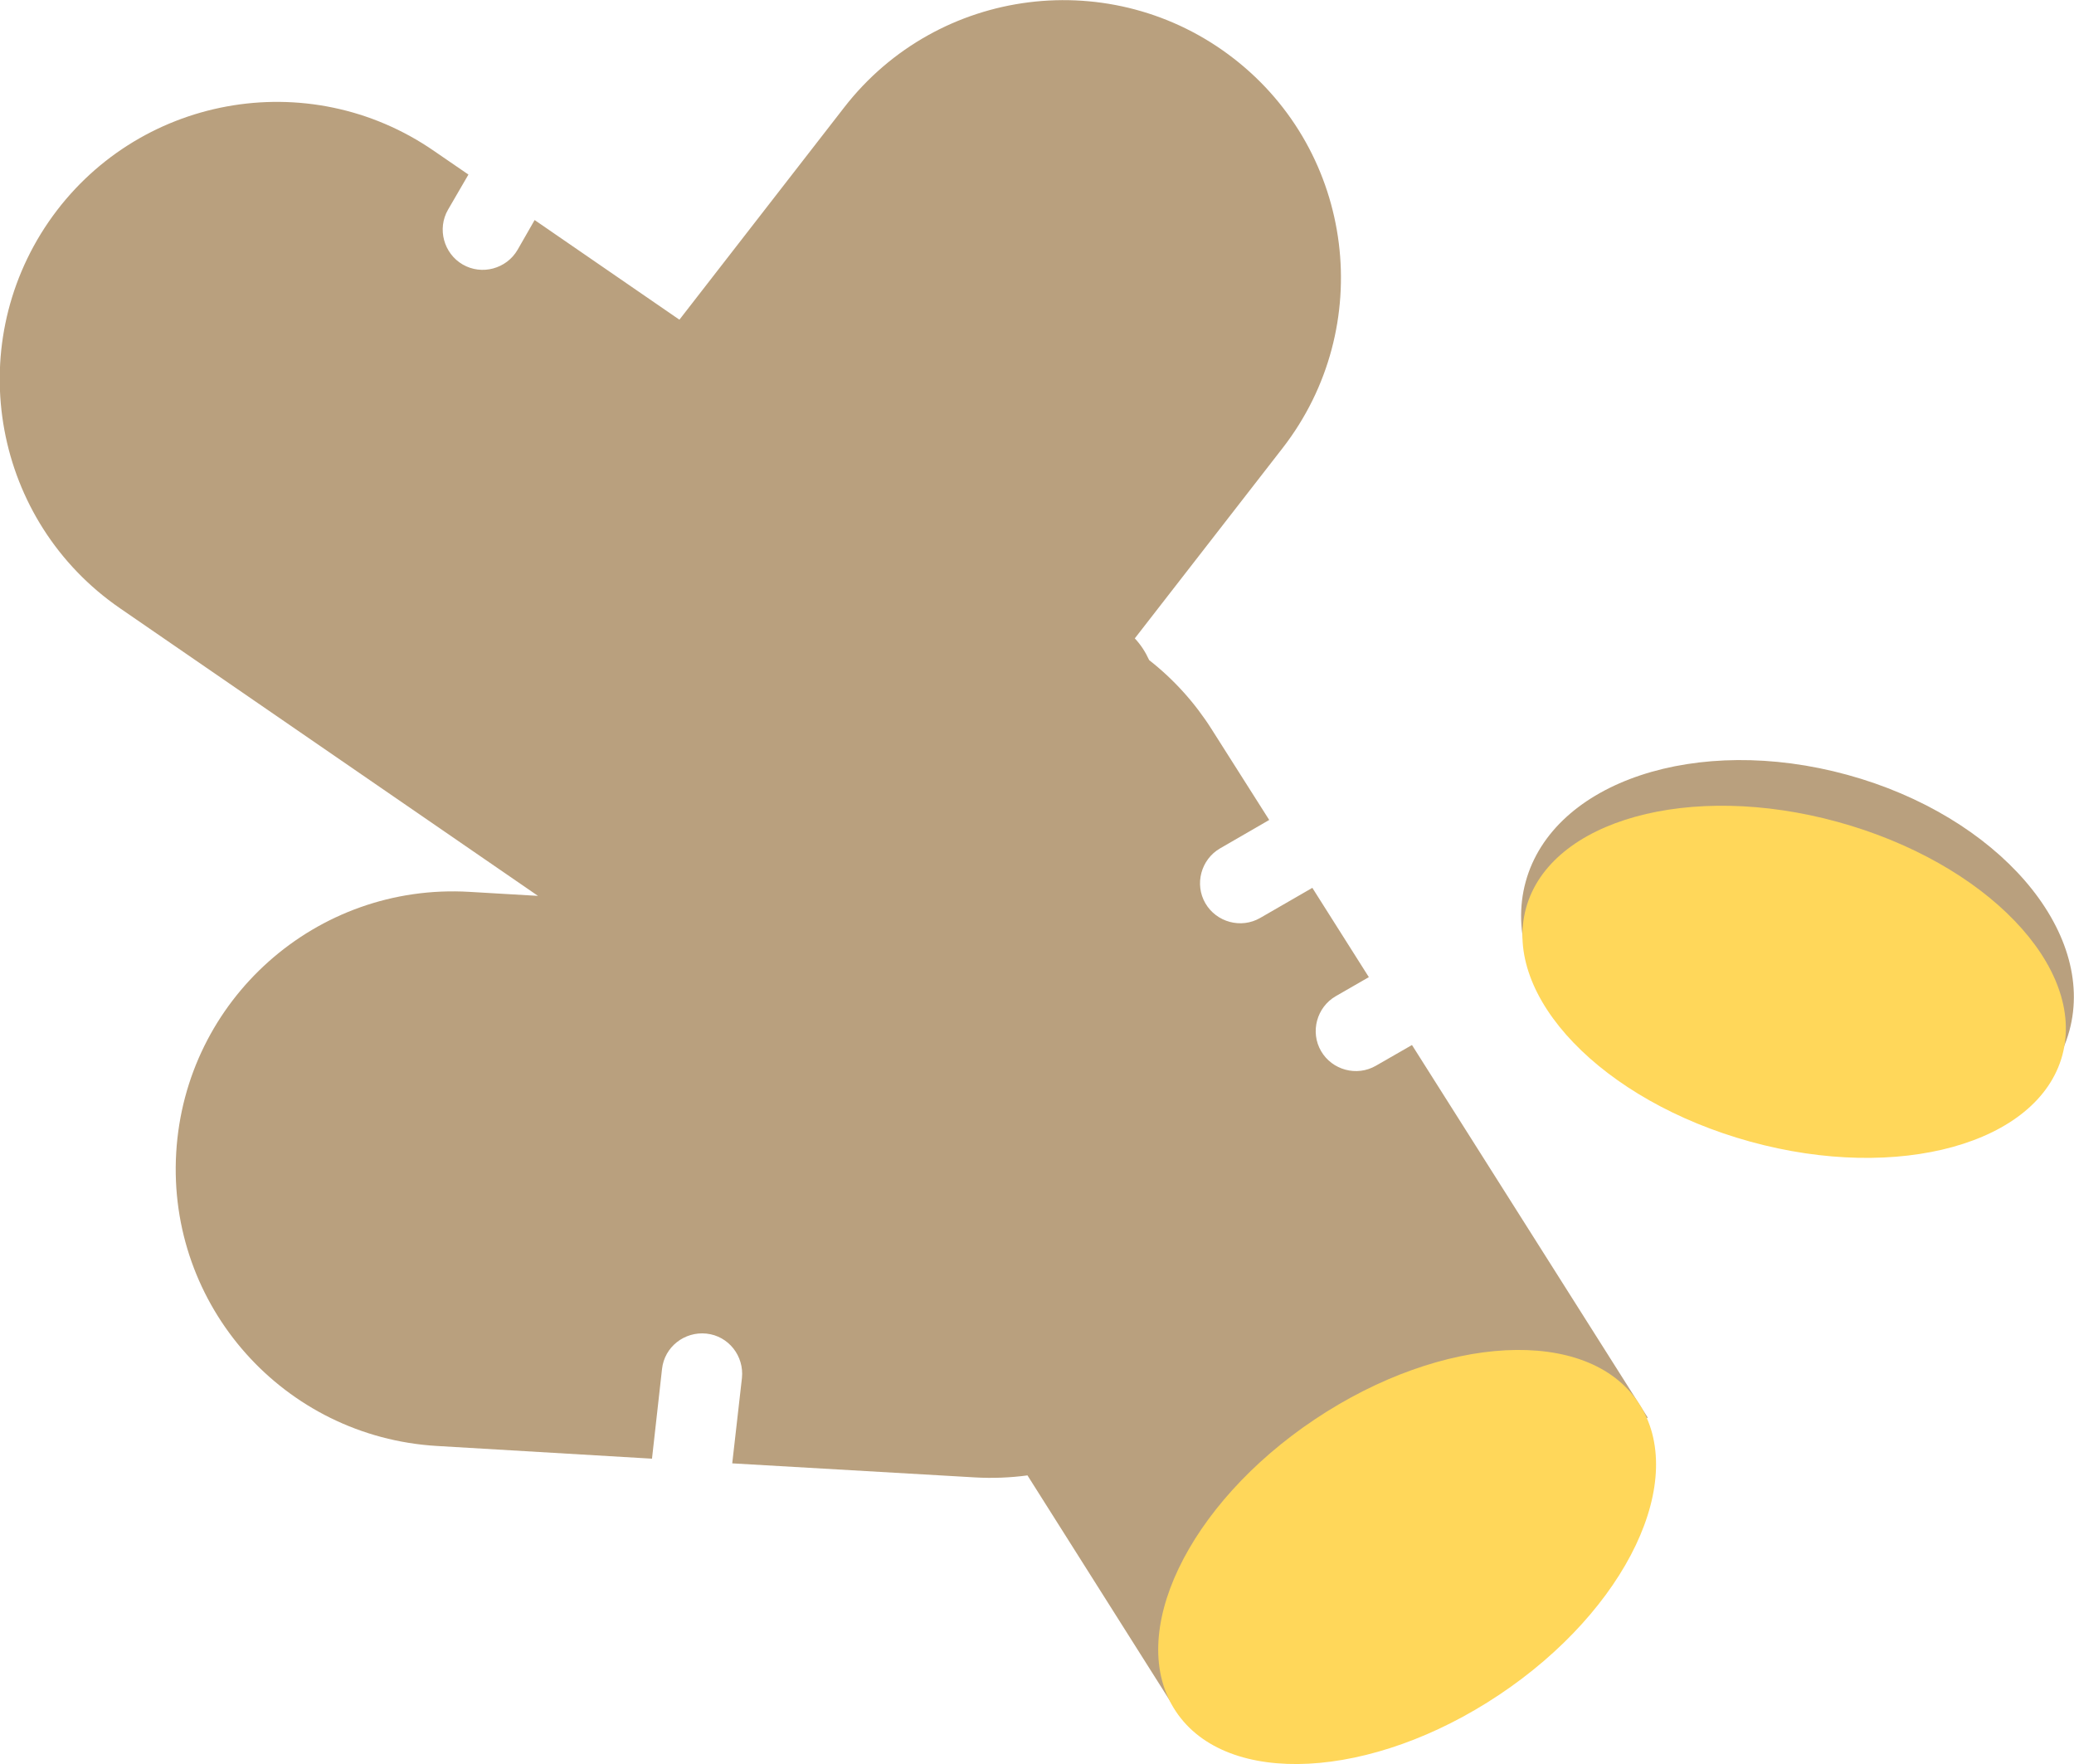 <?xml version="1.0" encoding="UTF-8"?><svg id="Layer_2" xmlns="http://www.w3.org/2000/svg" xmlns:xlink="http://www.w3.org/1999/xlink" viewBox="0 0 62.03 52.75"><defs><style>.cls-1{clip-path:url(#clippath);}.cls-2{fill:none;}.cls-2,.cls-3,.cls-4{stroke-width:0px;}.cls-3{fill:#b9a07e;}.cls-4{fill:#ffd75a;}</style><clipPath id="clippath"><rect class="cls-2" width="62.03" height="52.75"/></clipPath></defs><g id="Layer_1-2"><g class="cls-1"><path class="cls-3" d="M49.28,42.39l-7.05-11.14-1.08.62c-.57.33-1.31.13-1.64-.44s-.13-1.31.44-1.64l.99-.57-1.69-2.67-1.56.9c-.57.33-1.31.13-1.64-.44-.33-.57-.13-1.31.44-1.64l1.47-.85-1.72-2.71c-.5-.79-1.13-1.49-1.87-2.07-.11-.24-.25-.46-.43-.65l4.42-5.69c2.81-3.62,2.16-8.84-1.46-11.65-3.62-2.81-8.84-2.16-11.65,1.46l-4.93,6.35-4.33-2.98-.51.89c-.33.57-1.07.77-1.64.44-.57-.33-.77-1.07-.44-1.64h0l.61-1.05-1.02-.7C9.22,1.91,4.05,2.86,1.45,6.64-1.14,10.42-.19,15.59,3.59,18.19l12.5,8.6-2.05-.12c-4.58-.27-8.5,3.22-8.77,7.8-.27,4.58,3.22,8.5,7.8,8.77h0l6.43.38.3-2.68c.07-.66.67-1.13,1.33-1.06s1.13.67,1.06,1.33h0l-.29,2.55,7.26.42c.52.03,1.05.01,1.57-.06l4.52,7.15,14.03-8.88Z"/><path class="cls-3" d="M45.63,26.37c-.82,3,2.15,6.43,6.64,7.66s8.8-.2,9.62-3.2-2.15-6.43-6.64-7.66-8.8.2-9.62,3.2"/><path class="cls-4" d="M45.64,27.16c-.72,2.64,2.28,5.76,6.71,6.98s8.61.06,9.33-2.58-2.28-5.76-6.71-6.98-8.61-.06-9.33,2.58"/><path class="cls-4" d="M35.17,51.18c1.52,2.28,5.85,2.05,9.67-.5s5.68-6.46,4.16-8.74-5.85-2.05-9.67.5-5.68,6.46-4.16,8.74"/></g></g></svg>